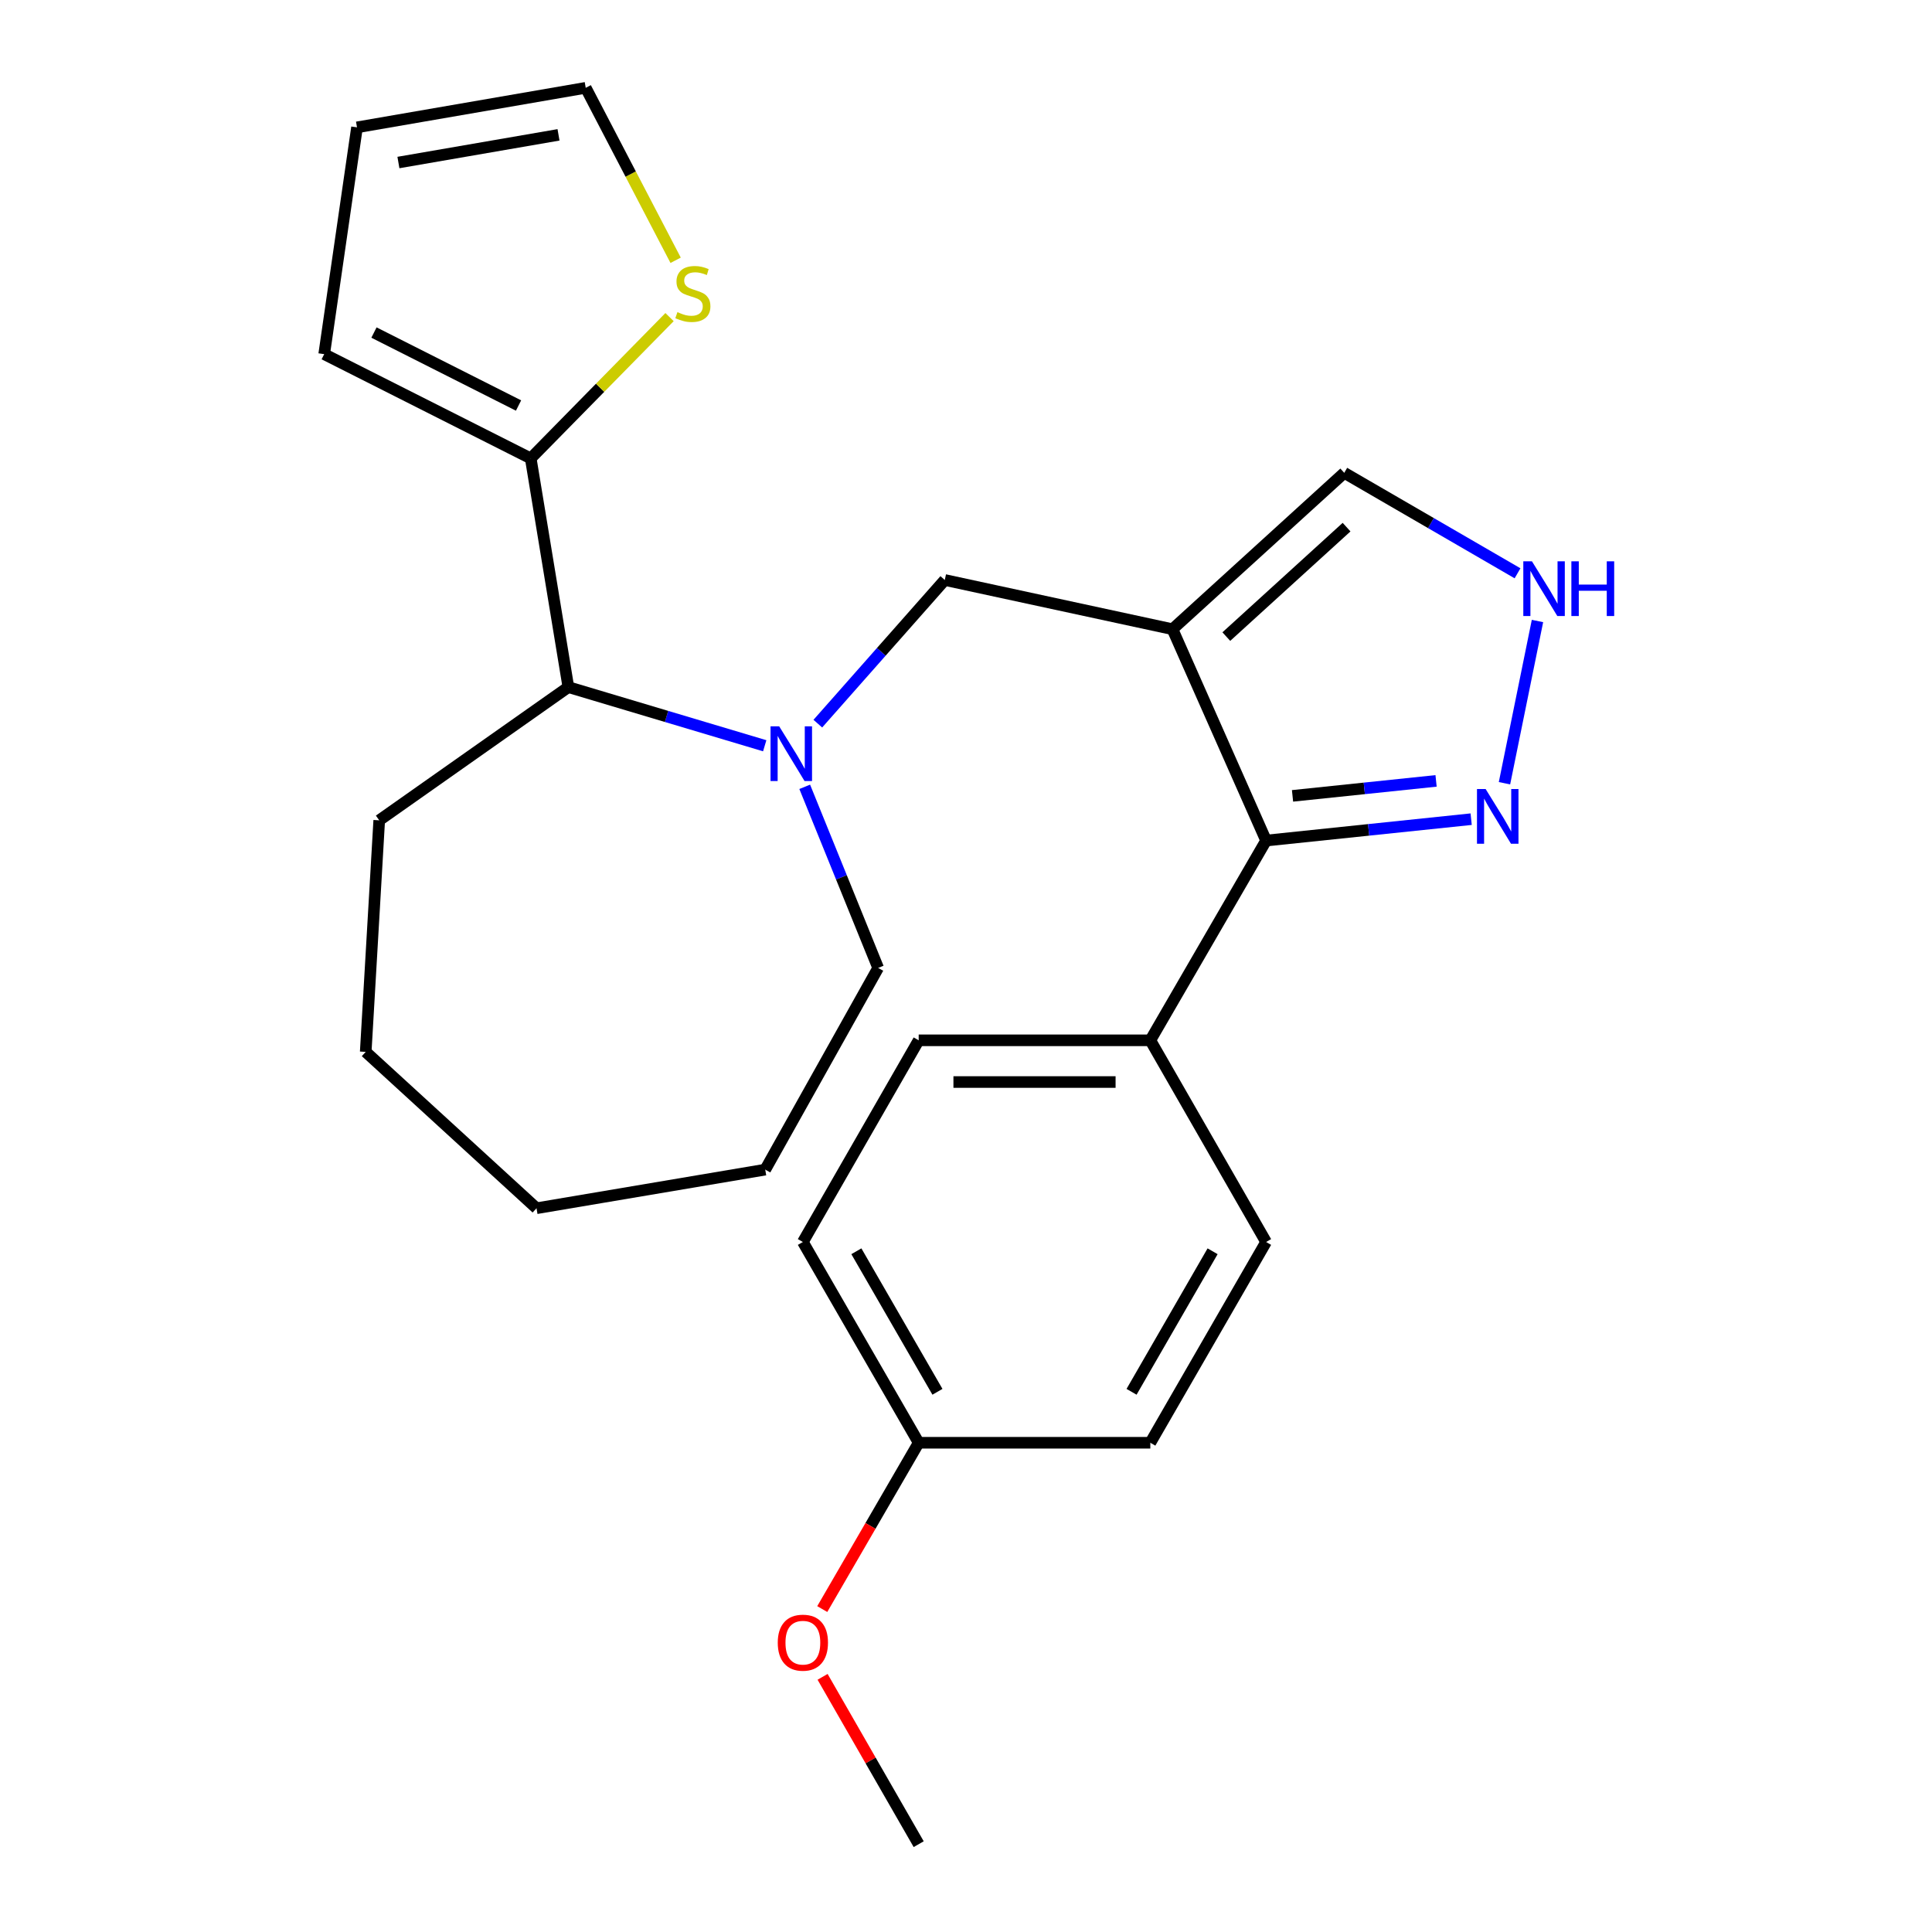 <?xml version='1.0' encoding='iso-8859-1'?>
<svg version='1.1' baseProfile='full'
              xmlns='http://www.w3.org/2000/svg'
                      xmlns:rdkit='http://www.rdkit.org/xml'
                      xmlns:xlink='http://www.w3.org/1999/xlink'
                  xml:space='preserve'
width='1000px' height='1000px' viewBox='0 0 1000 1000'>
<!-- END OF HEADER -->
<rect style='opacity:1.0;fill:#FFFFFF;stroke:none' width='1000' height='1000' x='0' y='0'> </rect>
<path class='bond-1' d='M 606.873,325.676 L 655.329,435.075' style='fill:none;fill-rule:evenodd;stroke:#000000;stroke-width:6px;stroke-linecap:butt;stroke-linejoin:miter;stroke-opacity:1' />
<path class='bond-3' d='M 606.873,325.676 L 489.017,300.2' style='fill:none;fill-rule:evenodd;stroke:#000000;stroke-width:6px;stroke-linecap:butt;stroke-linejoin:miter;stroke-opacity:1' />
<path class='bond-7' d='M 606.873,325.676 L 695.786,244.739' style='fill:none;fill-rule:evenodd;stroke:#000000;stroke-width:6px;stroke-linecap:butt;stroke-linejoin:miter;stroke-opacity:1' />
<path class='bond-7' d='M 634.743,329.501 L 696.982,272.845' style='fill:none;fill-rule:evenodd;stroke:#000000;stroke-width:6px;stroke-linecap:butt;stroke-linejoin:miter;stroke-opacity:1' />
<path class='bond-0' d='M 423.307,374.561 L 456.162,337.38' style='fill:none;fill-rule:evenodd;stroke:#0000FF;stroke-width:6px;stroke-linecap:butt;stroke-linejoin:miter;stroke-opacity:1' />
<path class='bond-0' d='M 456.162,337.38 L 489.017,300.2' style='fill:none;fill-rule:evenodd;stroke:#000000;stroke-width:6px;stroke-linecap:butt;stroke-linejoin:miter;stroke-opacity:1' />
<path class='bond-6' d='M 395.817,386.002 L 345,370.826' style='fill:none;fill-rule:evenodd;stroke:#0000FF;stroke-width:6px;stroke-linecap:butt;stroke-linejoin:miter;stroke-opacity:1' />
<path class='bond-6' d='M 345,370.826 L 294.183,355.649' style='fill:none;fill-rule:evenodd;stroke:#000000;stroke-width:6px;stroke-linecap:butt;stroke-linejoin:miter;stroke-opacity:1' />
<path class='bond-15' d='M 416.523,407.26 L 435.528,454.128' style='fill:none;fill-rule:evenodd;stroke:#0000FF;stroke-width:6px;stroke-linecap:butt;stroke-linejoin:miter;stroke-opacity:1' />
<path class='bond-15' d='M 435.528,454.128 L 454.534,500.996' style='fill:none;fill-rule:evenodd;stroke:#000000;stroke-width:6px;stroke-linecap:butt;stroke-linejoin:miter;stroke-opacity:1' />
<path class='bond-2' d='M 655.329,435.075 L 708.4,429.538' style='fill:none;fill-rule:evenodd;stroke:#000000;stroke-width:6px;stroke-linecap:butt;stroke-linejoin:miter;stroke-opacity:1' />
<path class='bond-2' d='M 708.4,429.538 L 761.47,424' style='fill:none;fill-rule:evenodd;stroke:#0000FF;stroke-width:6px;stroke-linecap:butt;stroke-linejoin:miter;stroke-opacity:1' />
<path class='bond-2' d='M 669.01,411.941 L 706.159,408.065' style='fill:none;fill-rule:evenodd;stroke:#000000;stroke-width:6px;stroke-linecap:butt;stroke-linejoin:miter;stroke-opacity:1' />
<path class='bond-2' d='M 706.159,408.065 L 743.308,404.188' style='fill:none;fill-rule:evenodd;stroke:#0000FF;stroke-width:6px;stroke-linecap:butt;stroke-linejoin:miter;stroke-opacity:1' />
<path class='bond-9' d='M 655.329,435.075 L 595.406,538.466' style='fill:none;fill-rule:evenodd;stroke:#000000;stroke-width:6px;stroke-linecap:butt;stroke-linejoin:miter;stroke-opacity:1' />
<path class='bond-25' d='M 778.716,405.398 L 795.797,321.427' style='fill:none;fill-rule:evenodd;stroke:#0000FF;stroke-width:6px;stroke-linecap:butt;stroke-linejoin:miter;stroke-opacity:1' />
<path class='bond-4' d='M 785.472,296.738 L 740.629,270.738' style='fill:none;fill-rule:evenodd;stroke:#0000FF;stroke-width:6px;stroke-linecap:butt;stroke-linejoin:miter;stroke-opacity:1' />
<path class='bond-4' d='M 740.629,270.738 L 695.786,244.739' style='fill:none;fill-rule:evenodd;stroke:#000000;stroke-width:6px;stroke-linecap:butt;stroke-linejoin:miter;stroke-opacity:1' />
<path class='bond-5' d='M 274.704,237.266 L 294.183,355.649' style='fill:none;fill-rule:evenodd;stroke:#000000;stroke-width:6px;stroke-linecap:butt;stroke-linejoin:miter;stroke-opacity:1' />
<path class='bond-8' d='M 274.704,237.266 L 310.629,200.7' style='fill:none;fill-rule:evenodd;stroke:#000000;stroke-width:6px;stroke-linecap:butt;stroke-linejoin:miter;stroke-opacity:1' />
<path class='bond-8' d='M 310.629,200.7 L 346.554,164.133' style='fill:none;fill-rule:evenodd;stroke:#CCCC00;stroke-width:6px;stroke-linecap:butt;stroke-linejoin:miter;stroke-opacity:1' />
<path class='bond-10' d='M 274.704,237.266 L 167.8,183.304' style='fill:none;fill-rule:evenodd;stroke:#000000;stroke-width:6px;stroke-linecap:butt;stroke-linejoin:miter;stroke-opacity:1' />
<path class='bond-10' d='M 268.397,209.899 L 193.564,172.125' style='fill:none;fill-rule:evenodd;stroke:#000000;stroke-width:6px;stroke-linecap:butt;stroke-linejoin:miter;stroke-opacity:1' />
<path class='bond-20' d='M 294.183,355.649 L 196.286,424.592' style='fill:none;fill-rule:evenodd;stroke:#000000;stroke-width:6px;stroke-linecap:butt;stroke-linejoin:miter;stroke-opacity:1' />
<path class='bond-11' d='M 349.704,134.724 L 326.435,90.089' style='fill:none;fill-rule:evenodd;stroke:#CCCC00;stroke-width:6px;stroke-linecap:butt;stroke-linejoin:miter;stroke-opacity:1' />
<path class='bond-11' d='M 326.435,90.089 L 303.167,45.455' style='fill:none;fill-rule:evenodd;stroke:#000000;stroke-width:6px;stroke-linecap:butt;stroke-linejoin:miter;stroke-opacity:1' />
<path class='bond-13' d='M 595.406,538.466 L 475.512,538.466' style='fill:none;fill-rule:evenodd;stroke:#000000;stroke-width:6px;stroke-linecap:butt;stroke-linejoin:miter;stroke-opacity:1' />
<path class='bond-13' d='M 577.422,560.055 L 493.496,560.055' style='fill:none;fill-rule:evenodd;stroke:#000000;stroke-width:6px;stroke-linecap:butt;stroke-linejoin:miter;stroke-opacity:1' />
<path class='bond-14' d='M 595.406,538.466 L 655.329,642.851' style='fill:none;fill-rule:evenodd;stroke:#000000;stroke-width:6px;stroke-linecap:butt;stroke-linejoin:miter;stroke-opacity:1' />
<path class='bond-12' d='M 167.8,183.304 L 184.784,65.917' style='fill:none;fill-rule:evenodd;stroke:#000000;stroke-width:6px;stroke-linecap:butt;stroke-linejoin:miter;stroke-opacity:1' />
<path class='bond-28' d='M 303.167,45.455 L 184.784,65.917' style='fill:none;fill-rule:evenodd;stroke:#000000;stroke-width:6px;stroke-linecap:butt;stroke-linejoin:miter;stroke-opacity:1' />
<path class='bond-28' d='M 289.086,69.798 L 206.218,84.121' style='fill:none;fill-rule:evenodd;stroke:#000000;stroke-width:6px;stroke-linecap:butt;stroke-linejoin:miter;stroke-opacity:1' />
<path class='bond-17' d='M 475.512,538.466 L 415.565,642.851' style='fill:none;fill-rule:evenodd;stroke:#000000;stroke-width:6px;stroke-linecap:butt;stroke-linejoin:miter;stroke-opacity:1' />
<path class='bond-18' d='M 655.329,642.851 L 595.406,746.769' style='fill:none;fill-rule:evenodd;stroke:#000000;stroke-width:6px;stroke-linecap:butt;stroke-linejoin:miter;stroke-opacity:1' />
<path class='bond-18' d='M 627.638,647.654 L 585.692,720.397' style='fill:none;fill-rule:evenodd;stroke:#000000;stroke-width:6px;stroke-linecap:butt;stroke-linejoin:miter;stroke-opacity:1' />
<path class='bond-22' d='M 454.534,500.996 L 396.086,605.393' style='fill:none;fill-rule:evenodd;stroke:#000000;stroke-width:6px;stroke-linecap:butt;stroke-linejoin:miter;stroke-opacity:1' />
<path class='bond-16' d='M 475.512,746.769 L 595.406,746.769' style='fill:none;fill-rule:evenodd;stroke:#000000;stroke-width:6px;stroke-linecap:butt;stroke-linejoin:miter;stroke-opacity:1' />
<path class='bond-19' d='M 475.512,746.769 L 450.556,789.811' style='fill:none;fill-rule:evenodd;stroke:#000000;stroke-width:6px;stroke-linecap:butt;stroke-linejoin:miter;stroke-opacity:1' />
<path class='bond-19' d='M 450.556,789.811 L 425.6,832.852' style='fill:none;fill-rule:evenodd;stroke:#FF0000;stroke-width:6px;stroke-linecap:butt;stroke-linejoin:miter;stroke-opacity:1' />
<path class='bond-26' d='M 475.512,746.769 L 415.565,642.851' style='fill:none;fill-rule:evenodd;stroke:#000000;stroke-width:6px;stroke-linecap:butt;stroke-linejoin:miter;stroke-opacity:1' />
<path class='bond-26' d='M 485.221,720.394 L 443.258,647.651' style='fill:none;fill-rule:evenodd;stroke:#000000;stroke-width:6px;stroke-linecap:butt;stroke-linejoin:miter;stroke-opacity:1' />
<path class='bond-21' d='M 425.769,867.929 L 450.641,911.237' style='fill:none;fill-rule:evenodd;stroke:#FF0000;stroke-width:6px;stroke-linecap:butt;stroke-linejoin:miter;stroke-opacity:1' />
<path class='bond-21' d='M 450.641,911.237 L 475.512,954.545' style='fill:none;fill-rule:evenodd;stroke:#000000;stroke-width:6px;stroke-linecap:butt;stroke-linejoin:miter;stroke-opacity:1' />
<path class='bond-23' d='M 196.286,424.592 L 189.293,544.451' style='fill:none;fill-rule:evenodd;stroke:#000000;stroke-width:6px;stroke-linecap:butt;stroke-linejoin:miter;stroke-opacity:1' />
<path class='bond-24' d='M 396.086,605.393 L 277.703,625.388' style='fill:none;fill-rule:evenodd;stroke:#000000;stroke-width:6px;stroke-linecap:butt;stroke-linejoin:miter;stroke-opacity:1' />
<path class='bond-27' d='M 189.293,544.451 L 277.703,625.388' style='fill:none;fill-rule:evenodd;stroke:#000000;stroke-width:6px;stroke-linecap:butt;stroke-linejoin:miter;stroke-opacity:1' />
<path  class='atom-1' d='M 403.308 375.949
L 412.588 390.949
Q 413.508 392.429, 414.988 395.109
Q 416.468 397.789, 416.548 397.949
L 416.548 375.949
L 420.308 375.949
L 420.308 404.269
L 416.428 404.269
L 406.468 387.869
Q 405.308 385.949, 404.068 383.749
Q 402.868 381.549, 402.508 380.869
L 402.508 404.269
L 398.828 404.269
L 398.828 375.949
L 403.308 375.949
' fill='#0000FF'/>
<path  class='atom-3' d='M 768.964 408.405
L 778.244 423.405
Q 779.164 424.885, 780.644 427.565
Q 782.124 430.245, 782.204 430.405
L 782.204 408.405
L 785.964 408.405
L 785.964 436.725
L 782.084 436.725
L 772.124 420.325
Q 770.964 418.405, 769.724 416.205
Q 768.524 414.005, 768.164 413.325
L 768.164 436.725
L 764.484 436.725
L 764.484 408.405
L 768.964 408.405
' fill='#0000FF'/>
<path  class='atom-5' d='M 792.94 290.538
L 802.22 305.538
Q 803.14 307.018, 804.62 309.698
Q 806.1 312.378, 806.18 312.538
L 806.18 290.538
L 809.94 290.538
L 809.94 318.858
L 806.06 318.858
L 796.1 302.458
Q 794.94 300.538, 793.7 298.338
Q 792.5 296.138, 792.14 295.458
L 792.14 318.858
L 788.46 318.858
L 788.46 290.538
L 792.94 290.538
' fill='#0000FF'/>
<path  class='atom-5' d='M 813.34 290.538
L 817.18 290.538
L 817.18 302.578
L 831.66 302.578
L 831.66 290.538
L 835.5 290.538
L 835.5 318.858
L 831.66 318.858
L 831.66 305.778
L 817.18 305.778
L 817.18 318.858
L 813.34 318.858
L 813.34 290.538
' fill='#0000FF'/>
<path  class='atom-9' d='M 350.628 161.563
Q 350.948 161.683, 352.268 162.243
Q 353.588 162.803, 355.028 163.163
Q 356.508 163.483, 357.948 163.483
Q 360.628 163.483, 362.188 162.203
Q 363.748 160.883, 363.748 158.603
Q 363.748 157.043, 362.948 156.083
Q 362.188 155.123, 360.988 154.603
Q 359.788 154.083, 357.788 153.483
Q 355.268 152.723, 353.748 152.003
Q 352.268 151.283, 351.188 149.763
Q 350.148 148.243, 350.148 145.683
Q 350.148 142.123, 352.548 139.923
Q 354.988 137.723, 359.788 137.723
Q 363.068 137.723, 366.788 139.283
L 365.868 142.363
Q 362.468 140.963, 359.908 140.963
Q 357.148 140.963, 355.628 142.123
Q 354.108 143.243, 354.148 145.203
Q 354.148 146.723, 354.908 147.643
Q 355.708 148.563, 356.828 149.083
Q 357.988 149.603, 359.908 150.203
Q 362.468 151.003, 363.988 151.803
Q 365.508 152.603, 366.588 154.243
Q 367.708 155.843, 367.708 158.603
Q 367.708 162.523, 365.068 164.643
Q 362.468 166.723, 358.108 166.723
Q 355.588 166.723, 353.668 166.163
Q 351.788 165.643, 349.548 164.723
L 350.628 161.563
' fill='#CCCC00'/>
<path  class='atom-20' d='M 402.565 850.24
Q 402.565 843.44, 405.925 839.64
Q 409.285 835.84, 415.565 835.84
Q 421.845 835.84, 425.205 839.64
Q 428.565 843.44, 428.565 850.24
Q 428.565 857.12, 425.165 861.04
Q 421.765 864.92, 415.565 864.92
Q 409.325 864.92, 405.925 861.04
Q 402.565 857.16, 402.565 850.24
M 415.565 861.72
Q 419.885 861.72, 422.205 858.84
Q 424.565 855.92, 424.565 850.24
Q 424.565 844.68, 422.205 841.88
Q 419.885 839.04, 415.565 839.04
Q 411.245 839.04, 408.885 841.84
Q 406.565 844.64, 406.565 850.24
Q 406.565 855.96, 408.885 858.84
Q 411.245 861.72, 415.565 861.72
' fill='#FF0000'/>
</svg>
